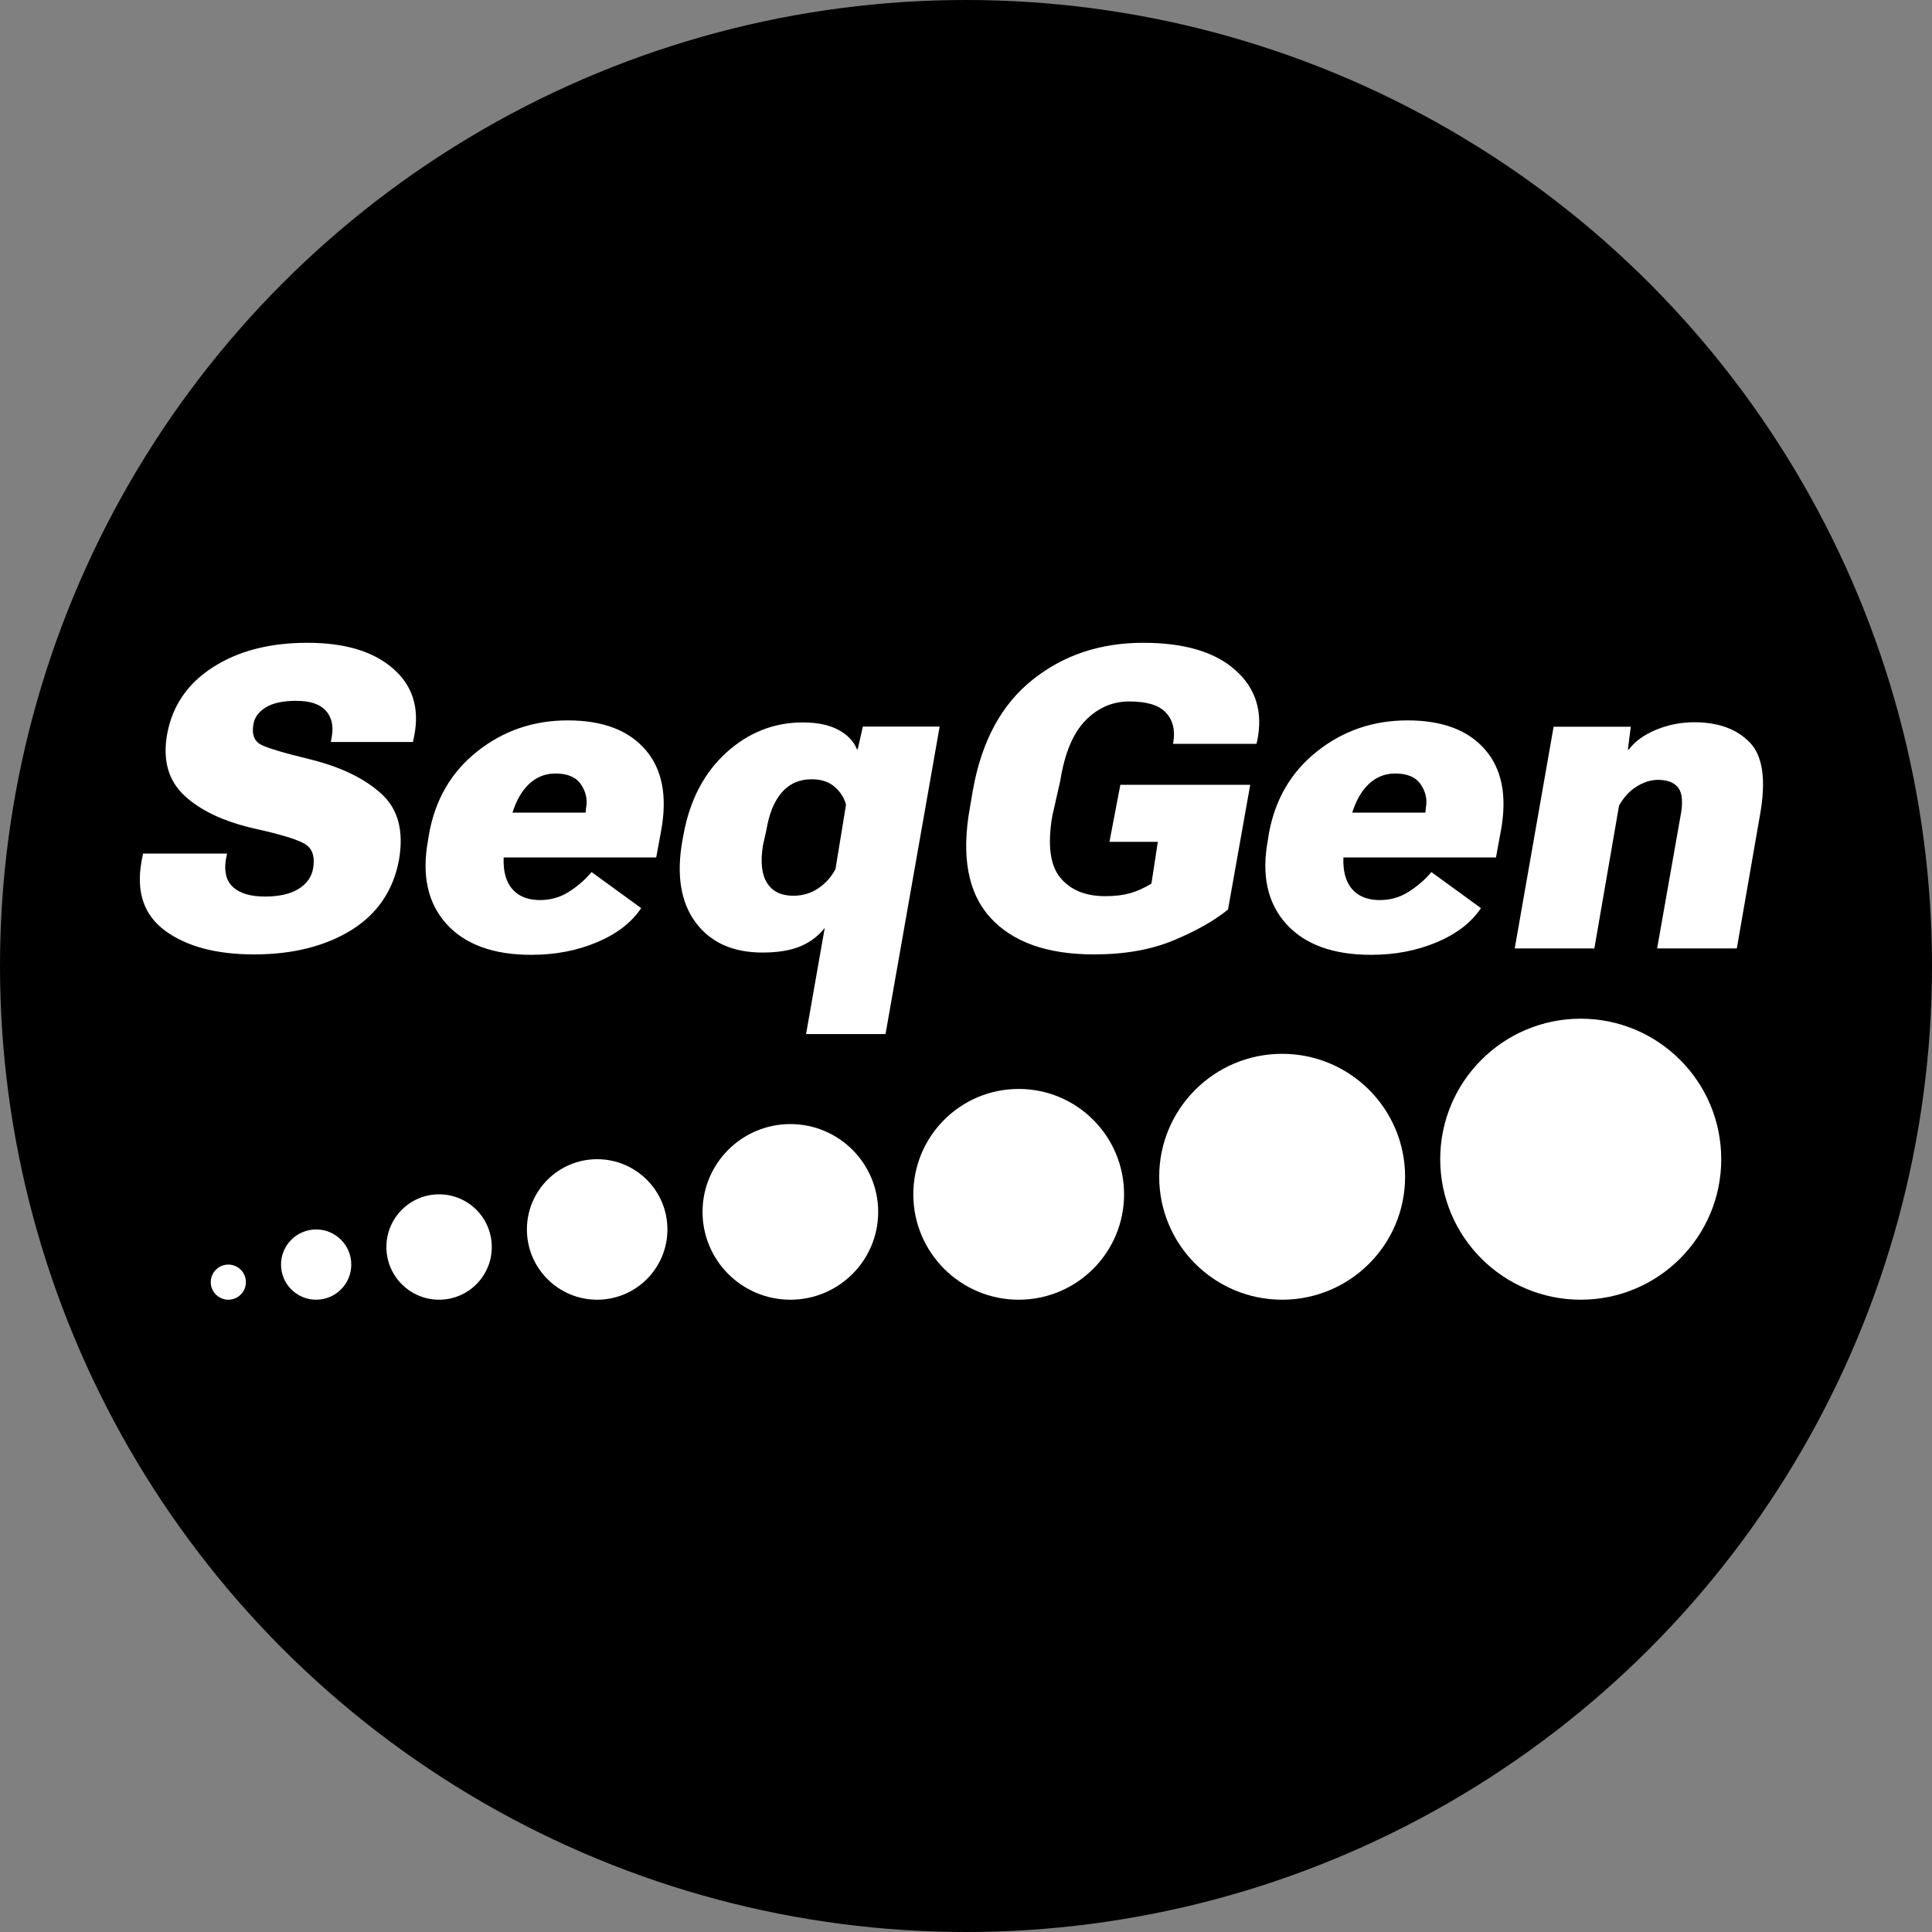 <svg width="55" height="55" viewBox="0 0 55 55" fill="none" xmlns="http://www.w3.org/2000/svg">
<rect x="0" y="0" width="55" height="55" fill="#808080" stroke="none"/>
<circle cx="27.5" cy="27.5" r="27.5" fill="black"/>
<path d="M4.033 24.498L4.074 24.299H6.464L6.429 24.475C6.375 24.822 6.445 25.084 6.64 25.26C6.839 25.436 7.14 25.523 7.543 25.523C7.945 25.523 8.263 25.451 8.498 25.307C8.736 25.158 8.875 24.961 8.914 24.715C8.964 24.418 8.908 24.203 8.744 24.07C8.58 23.934 8.084 23.773 7.255 23.59C6.377 23.391 5.707 23.076 5.246 22.646C4.789 22.217 4.627 21.633 4.759 20.895C4.908 20.09 5.341 19.457 6.06 18.996C6.783 18.531 7.679 18.299 8.75 18.299C9.808 18.299 10.617 18.539 11.175 19.02C11.738 19.5 11.945 20.137 11.796 20.93L11.755 21.123H9.418L9.447 20.959C9.498 20.654 9.439 20.41 9.271 20.227C9.103 20.043 8.824 19.951 8.433 19.951C8.05 19.951 7.757 20.016 7.554 20.145C7.351 20.273 7.236 20.441 7.209 20.648C7.17 20.906 7.236 21.086 7.408 21.188C7.58 21.285 8.05 21.428 8.82 21.615C9.695 21.83 10.373 22.156 10.853 22.594C11.334 23.027 11.502 23.658 11.357 24.486C11.193 25.357 10.738 26.023 9.992 26.484C9.246 26.941 8.326 27.17 7.232 27.17C6.158 27.17 5.314 26.945 4.701 26.496C4.091 26.047 3.869 25.381 4.033 24.498ZM12.183 23.936L12.213 23.748C12.388 22.764 12.845 21.979 13.584 21.393C14.326 20.803 15.185 20.508 16.162 20.508C17.154 20.508 17.89 20.785 18.371 21.34C18.851 21.891 19.002 22.658 18.822 23.643L18.681 24.41H13.718L13.953 23.133H16.672L16.683 23.004C16.73 22.77 16.683 22.547 16.543 22.336C16.402 22.125 16.16 22.02 15.816 22.02C15.476 22.02 15.189 22.156 14.955 22.43C14.724 22.703 14.564 23.1 14.474 23.619L14.375 24.053C14.293 24.557 14.339 24.945 14.515 25.219C14.695 25.488 14.982 25.623 15.377 25.623C15.677 25.623 15.953 25.543 16.203 25.383C16.457 25.219 16.669 25.033 16.841 24.826L18.253 25.852C17.98 26.262 17.56 26.586 16.994 26.824C16.431 27.062 15.808 27.182 15.125 27.182C14.043 27.182 13.236 26.887 12.705 26.297C12.177 25.707 12.004 24.92 12.183 23.936ZM19.425 23.936L19.46 23.748C19.64 22.775 20.044 22.002 20.673 21.428C21.306 20.854 22.033 20.566 22.853 20.566C23.267 20.566 23.605 20.637 23.867 20.777C24.128 20.918 24.304 21.102 24.394 21.328H24.418L24.564 20.684H26.75L25.209 29.438H22.947L23.48 26.408V26.414C23.3 26.645 23.068 26.82 22.783 26.941C22.498 27.059 22.138 27.117 21.705 27.117C20.861 27.117 20.226 26.83 19.8 26.256C19.378 25.682 19.253 24.908 19.425 23.936ZM21.722 24.053C21.644 24.525 21.681 24.885 21.834 25.131C21.986 25.377 22.236 25.5 22.584 25.5C22.845 25.5 23.082 25.43 23.293 25.289C23.503 25.148 23.668 24.965 23.785 24.738L24.084 22.91C24.033 22.711 23.925 22.541 23.761 22.4C23.597 22.256 23.378 22.184 23.105 22.184C22.757 22.184 22.474 22.309 22.256 22.559C22.041 22.805 21.894 23.164 21.816 23.637L21.722 24.053ZM27.611 22.992L27.699 22.477C27.949 21.094 28.513 20.053 29.392 19.354C30.271 18.65 31.322 18.299 32.544 18.299C33.716 18.299 34.591 18.559 35.169 19.078C35.752 19.594 35.959 20.264 35.791 21.088L35.767 21.176H33.394L33.406 21.105C33.457 20.762 33.382 20.486 33.183 20.279C32.988 20.072 32.642 19.969 32.146 19.969C31.669 19.969 31.253 20.15 30.898 20.514C30.547 20.873 30.308 21.445 30.183 22.23L29.955 23.238C29.818 24.051 29.894 24.633 30.183 24.984C30.472 25.336 30.9 25.512 31.466 25.512C31.736 25.512 31.968 25.484 32.164 25.43C32.363 25.375 32.568 25.283 32.779 25.154L32.961 23.965H31.584L31.894 22.342H35.591L34.959 25.893C34.564 26.213 34.047 26.506 33.406 26.771C32.769 27.037 32.015 27.17 31.144 27.17C29.812 27.17 28.828 26.82 28.191 26.121C27.554 25.418 27.361 24.375 27.611 22.992ZM36.09 23.936L36.119 23.748C36.294 22.764 36.752 21.979 37.49 21.393C38.232 20.803 39.091 20.508 40.068 20.508C41.06 20.508 41.797 20.785 42.277 21.34C42.757 21.891 42.908 22.658 42.728 23.643L42.587 24.41H37.625L37.859 23.133H40.578L40.59 23.004C40.636 22.77 40.59 22.547 40.449 22.336C40.308 22.125 40.066 22.02 39.722 22.02C39.382 22.02 39.095 22.156 38.861 22.43C38.63 22.703 38.47 23.1 38.38 23.619L38.281 24.053C38.199 24.557 38.246 24.945 38.422 25.219C38.601 25.488 38.888 25.623 39.283 25.623C39.584 25.623 39.859 25.543 40.109 25.383C40.363 25.219 40.576 25.033 40.748 24.826L42.16 25.852C41.886 26.262 41.466 26.586 40.9 26.824C40.337 27.062 39.715 27.182 39.031 27.182C37.949 27.182 37.142 26.887 36.611 26.297C36.084 25.707 35.91 24.92 36.09 23.936ZM43.121 27L44.228 20.689H46.425L46.343 21.334H46.373C46.541 21.107 46.797 20.922 47.14 20.777C47.488 20.633 47.851 20.561 48.23 20.561C48.914 20.561 49.441 20.752 49.812 21.135C50.183 21.518 50.281 22.203 50.105 23.191L49.443 27H47.175L47.861 23.115C47.912 22.771 47.877 22.533 47.755 22.4C47.638 22.268 47.453 22.201 47.199 22.201C47 22.201 46.798 22.264 46.595 22.389C46.392 22.514 46.224 22.695 46.091 22.934L45.388 27H43.121Z" fill="white"/>
<circle cx="6.5" cy="36.5" r="0.5" fill="white"/>
<circle cx="9" cy="36" r="1" fill="white"/>
<circle cx="12.5" cy="35.5" r="1.5" fill="white"/>
<circle cx="17" cy="35" r="2" fill="white"/>
<circle cx="22.5" cy="34.5" r="2.5" fill="white"/>
<circle cx="29" cy="34" r="3" fill="white"/>
<circle cx="36.5" cy="33.5" r="3.5" fill="white"/>
<circle cx="45" cy="33" r="4" fill="white"/>
</svg>
